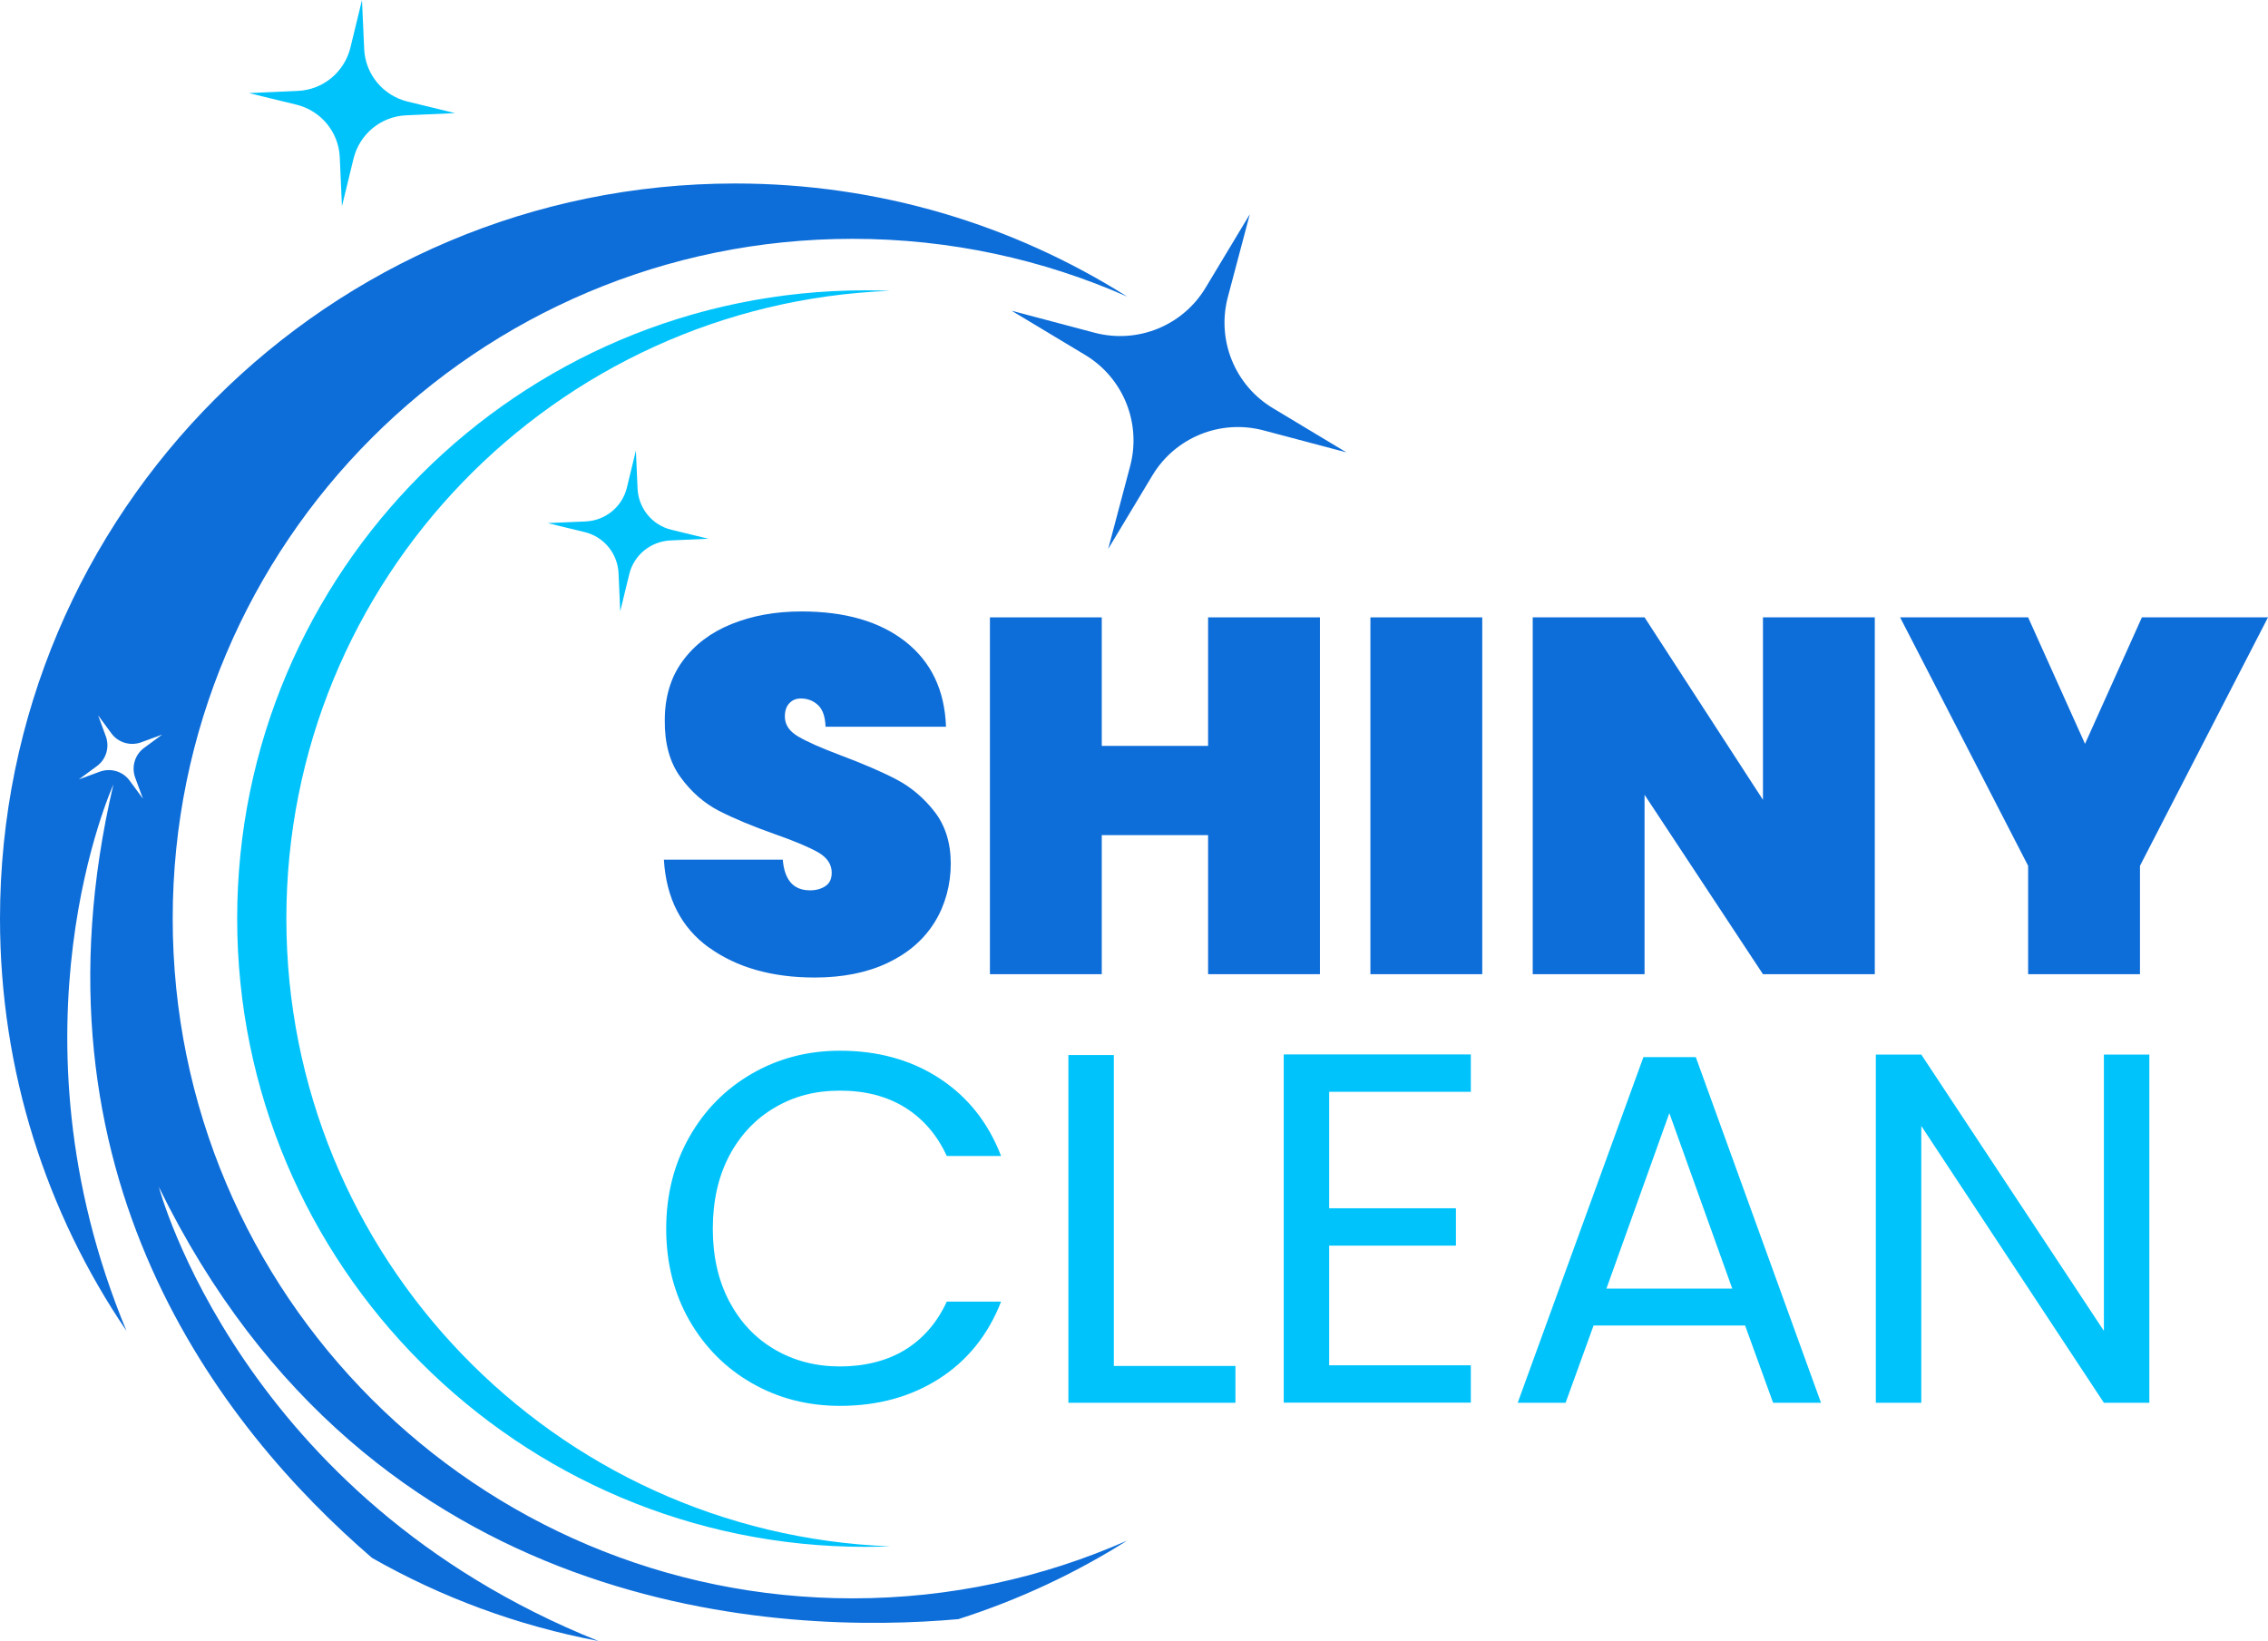 <svg xmlns="http://www.w3.org/2000/svg" id="Layer_2" data-name="Layer 2" viewBox="0 0 176.62 127.8"><defs><style>      .cls-1 {        fill: #0e6ed9;      }      .cls-1, .cls-2 {        stroke-width: 0px;      }      .cls-2 {        fill: #00c3fc;      }    </style></defs><g id="Layer_1-2" data-name="Layer 1"><g><g><path class="cls-2" d="m69.31,22.65c-.63-.02-1.27-.04-1.91-.04-27.02,0-48.93,21.91-48.93,48.93s21.91,48.93,48.93,48.93c.64,0,1.27-.02,1.91-.04-26.13-1.01-47.01-22.51-47.01-48.89s20.88-47.88,47.01-48.89Z"></path><path class="cls-1" d="m99.13,31.79c-2.97-1.78-4.4-5.31-3.51-8.66l1.71-6.45-3.44,5.72c-1.78,2.97-5.31,4.4-8.66,3.51l-6.45-1.71,5.72,3.44c2.97,1.78,4.4,5.31,3.51,8.66l-1.71,6.45,3.44-5.72c1.78-2.97,5.31-4.4,8.66-3.51l6.45,1.71-5.72-3.44Z"></path><path class="cls-2" d="m52.29,41.26c-1.5-.36-2.57-1.67-2.64-3.21l-.13-2.96-.7,2.88c-.36,1.5-1.67,2.57-3.21,2.64l-2.96.13,2.88.7c1.5.36,2.57,1.67,2.64,3.21l.13,2.96.7-2.88c.36-1.5,1.67-2.57,3.21-2.64l2.96-.13-2.88-.7Z"></path><path class="cls-2" d="m31.74,7.91c-1.92-.47-3.3-2.14-3.38-4.11l-.17-3.8-.9,3.7c-.47,1.92-2.14,3.3-4.11,3.38l-3.8.17,3.7.9c1.92.47,3.3,2.14,3.38,4.11l.17,3.8.9-3.7c.47-1.92,2.14-3.3,4.11-3.38l3.8-.17-3.7-.9Z"></path><path class="cls-1" d="m13.45,71.54c0-29.24,23.7-52.94,52.94-52.94,7.61,0,14.85,1.61,21.39,4.5-8.84-5.58-19.3-8.81-30.53-8.81C25.63,14.29,0,39.92,0,71.54c0,11.9,3.63,22.95,9.85,32.11-9.74-23.43-1.02-42.55-1.02-42.55-7.1,30.29,8.29,50.02,20.14,60.23,5.39,3.07,11.33,5.28,17.63,6.47-27.87-11.17-34.23-35.36-34.23-35.36,16.54,33.87,48.87,34.86,62.26,33.66,4.67-1.49,9.09-3.55,13.15-6.12-6.54,2.89-13.78,4.5-21.39,4.5-29.24,0-52.94-23.7-52.94-52.94Zm-2.22-13.3c-.73.53-1.01,1.48-.7,2.33l.6,1.63-1.03-1.4c-.53-.73-1.48-1.01-2.33-.7l-1.63.6,1.4-1.03c.73-.53,1.01-1.48.7-2.33l-.6-1.63,1.03,1.4c.53.73,1.48,1.01,2.33.7l1.63-.6-1.4,1.03Z"></path></g><g><path class="cls-1" d="m55.21,73.8c-2.16-1.56-3.33-3.84-3.51-6.85h9.26c.13,1.6.84,2.39,2.12,2.39.47,0,.87-.11,1.2-.33.33-.22.49-.57.49-1.04,0-.65-.35-1.18-1.06-1.59-.71-.4-1.81-.87-3.3-1.39-1.78-.63-3.25-1.24-4.42-1.84-1.16-.6-2.17-1.48-3-2.63-.84-1.15-1.24-2.63-1.22-4.43,0-1.8.46-3.34,1.39-4.61s2.2-2.23,3.81-2.88,3.42-.98,5.44-.98c3.4,0,6.1.78,8.1,2.35,2,1.57,3.06,3.78,3.16,6.63h-9.38c-.03-.78-.22-1.35-.59-1.69-.37-.34-.81-.51-1.33-.51-.37,0-.67.12-.9.37-.24.25-.35.6-.35,1.04,0,.63.35,1.15,1.04,1.55.69.41,1.8.9,3.32,1.47,1.75.66,3.2,1.28,4.34,1.88,1.14.6,2.13,1.44,2.96,2.51s1.26,2.42,1.26,4.04-.42,3.22-1.26,4.57c-.84,1.35-2.05,2.4-3.65,3.16-1.6.76-3.49,1.14-5.69,1.14-3.32,0-6.06-.78-8.22-2.33Z"></path><path class="cls-1" d="m102.79,48.08v27.79h-8.71v-10.83h-8.28v10.83h-8.71v-27.79h8.71v10.01h8.28v-10.01h8.71Z"></path><path class="cls-1" d="m115.43,48.08v27.79h-8.71v-27.79h8.71Z"></path><path class="cls-1" d="m146,75.87h-8.71l-9.22-13.97v13.97h-8.71v-27.79h8.71l9.22,14.21v-14.21h8.71v27.79Z"></path><path class="cls-1" d="m176.62,48.08l-9.97,19.35v8.44h-8.71v-8.44l-9.97-19.35h9.97l4.43,9.85,4.43-9.85h9.81Z"></path></g><g><path class="cls-2" d="m53.67,88.57c1.19-2.11,2.82-3.76,4.88-4.95,2.06-1.19,4.35-1.79,6.86-1.79,2.95,0,5.53.71,7.73,2.14s3.81,3.44,4.82,6.06h-4.23c-.75-1.63-1.83-2.89-3.24-3.77s-3.1-1.32-5.07-1.32-3.59.44-5.09,1.32-2.68,2.13-3.54,3.75c-.85,1.62-1.28,3.52-1.28,5.69s.43,4.03,1.28,5.65c.86,1.62,2.03,2.87,3.54,3.75,1.5.88,3.2,1.32,5.09,1.32s3.66-.43,5.07-1.3c1.41-.87,2.49-2.12,3.24-3.75h4.23c-1.01,2.59-2.62,4.59-4.82,6-2.2,1.41-4.78,2.12-7.73,2.12-2.51,0-4.8-.59-6.86-1.77-2.06-1.18-3.68-2.82-4.88-4.91-1.19-2.1-1.79-4.47-1.79-7.11s.6-5.02,1.79-7.13Z"></path><path class="cls-2" d="m86.73,106.38h9.48v2.87h-13.01v-27.08h3.54v24.2Z"></path><path class="cls-2" d="m103.51,85.05v9.05h9.87v2.91h-9.87v9.32h11.03v2.91h-14.57v-27.12h14.57v2.91h-11.03Z"></path><path class="cls-2" d="m135.91,103.23h-11.81l-2.18,6.02h-3.73l9.79-26.92h4.08l9.75,26.92h-3.73l-2.18-6.02Zm-1.01-2.87l-4.9-13.67-4.9,13.67h9.79Z"></path><path class="cls-2" d="m167.38,109.25h-3.54l-14.22-21.56v21.56h-3.54v-27.12h3.54l14.22,21.52v-21.52h3.54v27.12Z"></path></g></g></g></svg>